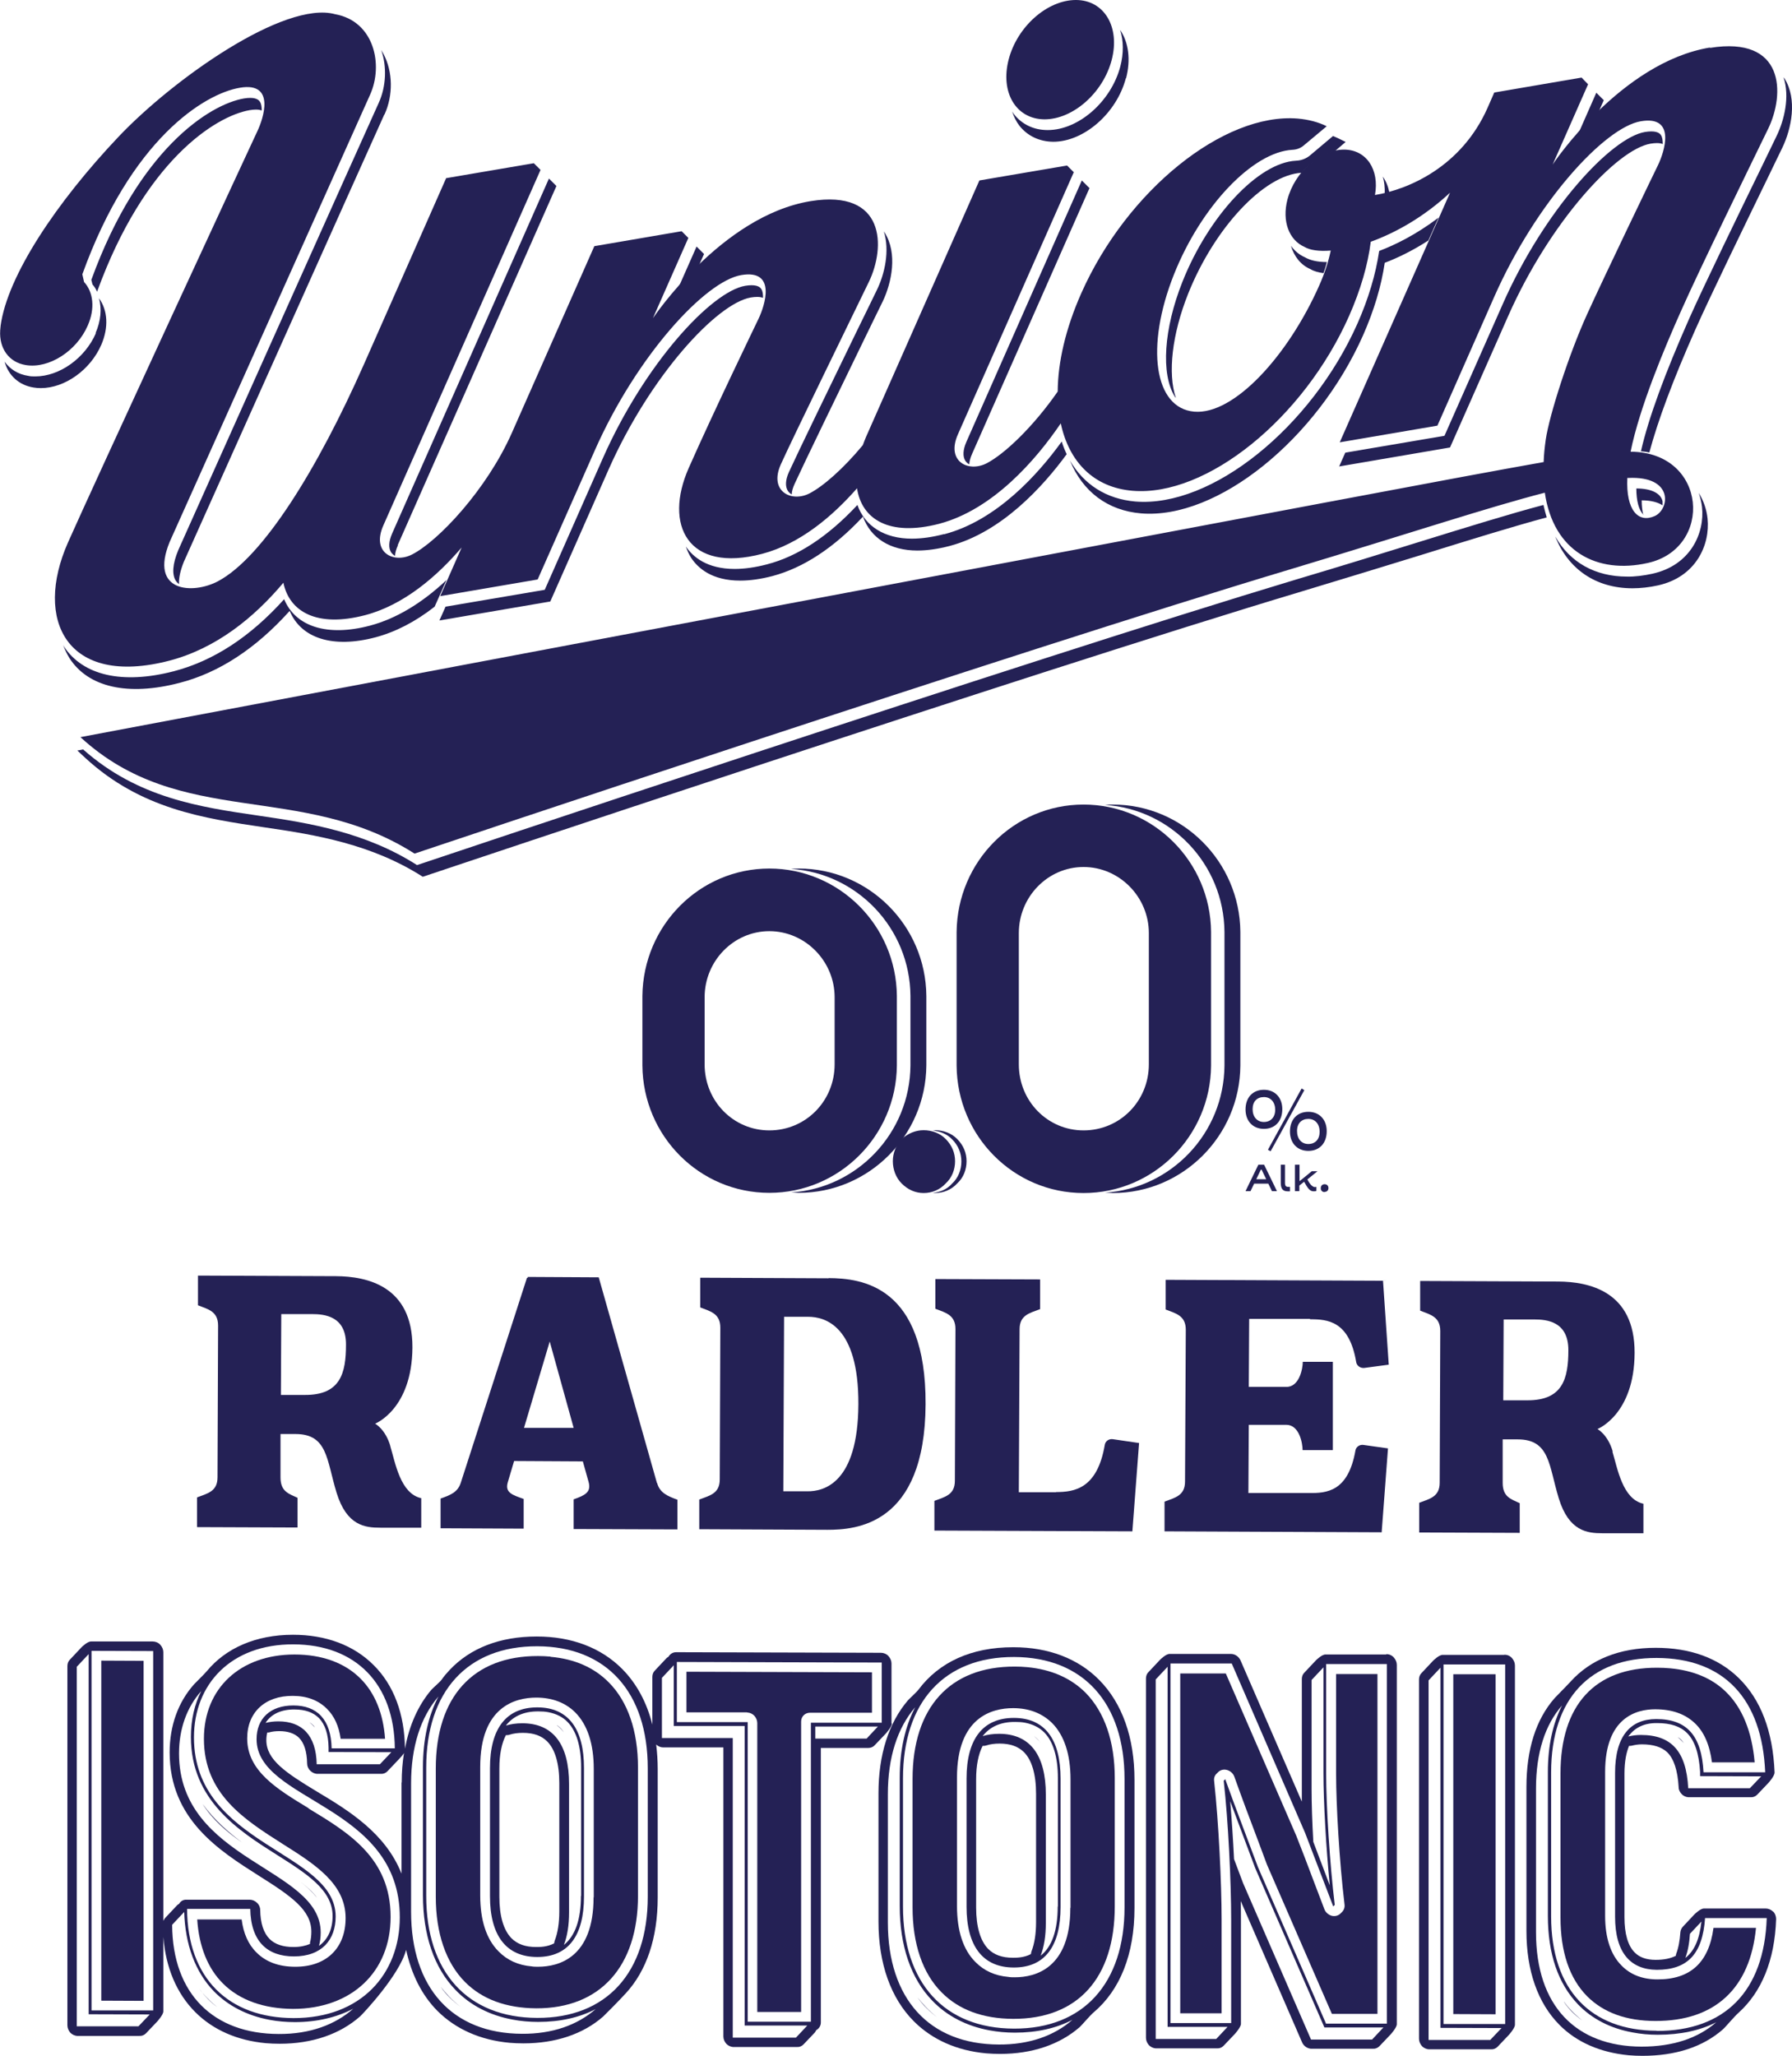 <?xml version="1.0" encoding="UTF-8"?><svg id="Layer_2" xmlns="http://www.w3.org/2000/svg" viewBox="0 0 93.59 107.34"><defs><style>.cls-1{fill:#242155;}</style></defs><g id="Layer_1-2"><path class="cls-1" d="M27.37,74.53l1.34-4.5,1.25,4.51h-2.59ZM34.31,77.42l-3.04-10.74-3.71-.02v.05h-.04s-3.45,10.68-3.45,10.68c-.16.51-.53.65-1.06.84v1.55s4.34.02,4.34.02v-1.55c-.58-.21-.99-.32-.83-.87l.33-1.11,3.59.02.3,1.07c.15.54-.19.7-.78.91v1.55s5.42.02,5.42.02v-1.55c-.52-.19-.92-.36-1.06-.87"/><path class="cls-1" d="M55.16,77.9h-1.95s.04-8.51.04-8.51c0-.74.52-.84,1.07-1.05v-1.55s-5.47-.02-5.47-.02v1.55c.54.21,1.05.32,1.05,1.06l-.03,7.92c0,.74-.52.84-1.07,1.05v1.55s10.34.04,10.34.04l.35-4.61-1.37-.2c-.2-.03-.39.1-.42.29-.39,2.3-1.59,2.47-2.55,2.47"/><path class="cls-1" d="M68.43,68.87c.9,0,2.04.08,2.4,2.24.03.19.22.32.42.3l1.28-.17-.3-4.38-11.35-.05v1.55c.54.21,1.05.32,1.05,1.06l-.04,7.92c0,.74-.52.84-1.07,1.05v1.55s11.34.05,11.34.05l.33-4.38-1.28-.18c-.2-.03-.39.1-.42.29-.38,2.16-1.51,2.23-2.42,2.22h-3.17s.02-3.56.02-3.56h1.97c.67.01.84.96.84,1.32h1.58s0-2.3,0-2.3v-2.31s-1.57,0-1.57,0c0,.36-.18,1.31-.85,1.31h-1.97s.02-3.55.02-3.55h3.17Z"/><path class="cls-1" d="M79.76,73.1h-1.25s.02-4.22.02-4.22h1.61c.64,0,1.77.1,1.77,1.6,0,1.5-.3,2.63-2.15,2.62M84.23,75.78c-.26-.9-.8-1.18-.8-1.18,0,0,1.93-.75,1.94-3.98.01-3.22-2.39-3.71-3.99-3.72l-7.21-.03v1.55c.54.21,1.05.32,1.05,1.06l-.03,7.92c0,.74-.52.84-1.07,1.05v1.55s5.25.02,5.25.02v-1.55c-.45-.21-.89-.32-.89-1.06v-2.27s.78,0,.78,0c1.69,0,1.62,1.35,2.15,3.08.53,1.72,1.49,1.82,2.28,1.82h2.14s0-1.54,0-1.54c-1.09-.24-1.35-1.83-1.62-2.73"/><path class="cls-1" d="M15.92,72.82h-1.25s.02-4.22.02-4.22h1.61c.64,0,1.78.1,1.77,1.6,0,1.5-.3,2.63-2.15,2.62M20.39,75.5c-.26-.9-.8-1.18-.8-1.18,0,0,1.93-.75,1.95-3.98.01-3.22-2.39-3.71-3.99-3.72l-7.21-.03v1.55c.54.21,1.05.32,1.05,1.06l-.03,7.92c0,.74-.52.84-1.07,1.05v1.55s5.25.02,5.25.02v-1.55c-.45-.21-.89-.32-.89-1.06v-2.27s.78,0,.78,0c1.69,0,1.62,1.35,2.15,3.07.53,1.72,1.49,1.82,2.28,1.82h2.14s0-1.54,0-1.54c-1.09-.24-1.35-1.83-1.62-2.73"/><path class="cls-1" d="M42.17,77.85h-1.26s.02-4.56.02-4.56l.02-4.55h1.26c.86,0,2.64.45,2.62,4.57-.02,4.12-1.81,4.55-2.66,4.54M43.27,66.73l-6.7-.03v1.55c.54.21,1.05.32,1.05,1.06l-.03,7.92c0,.74-.52.84-1.07,1.05v1.55s6.69.03,6.69.03c1.46,0,5.1-.22,5.13-6.55.03-6.19-3.33-6.58-5.07-6.59"/><path class="cls-1" d="M48.38,55.59v-3.6c-.03-3.68-3.02-6.65-6.66-6.65-.14,0-.28.01-.41.02,3.45.22,6.21,3.09,6.24,6.63v3.63c-.03,3.54-2.79,6.41-6.24,6.63.14,0,.27.02.41.02,3.64,0,6.63-2.97,6.66-6.65v-.03Z"/><path class="cls-1" d="M48.84,59.01s-.09,0-.13.01c.38.03.75.18,1.01.45.33.33.49.73.49,1.16s-.16.86-.49,1.16c-.26.3-.63.45-1.01.48.04,0,.09.01.13.01.43,0,.85-.17,1.15-.5.33-.3.49-.73.49-1.16s-.16-.83-.49-1.16c-.29-.3-.72-.46-1.15-.46"/><path class="cls-1" d="M58.12,42c-.14,0-.28.01-.41.02,3.45.22,6.21,3.09,6.24,6.63v6.98c-.03,3.54-2.79,6.41-6.24,6.63.14,0,.27.02.41.02,3.64,0,6.63-2.97,6.66-6.65v-6.98c-.03-3.68-3.02-6.65-6.66-6.65"/><path class="cls-1" d="M56.59,59.01c-1.87,0-3.38-1.52-3.38-3.45v-6.85c0-1.89,1.51-3.45,3.38-3.45s3.41,1.56,3.41,3.45v6.85c0,1.92-1.51,3.45-3.41,3.45M63.25,50.23v-1.58c-.03-3.68-3.02-6.65-6.66-6.65s-6.59,2.97-6.63,6.65v6.98c.03,3.68,2.98,6.65,6.63,6.65s6.63-2.97,6.66-6.65v-5.4ZM48.24,62.28c.43,0,.85-.17,1.15-.5.33-.3.49-.73.49-1.16s-.16-.83-.49-1.16c-.29-.3-.72-.46-1.15-.46s-.82.17-1.15.46c-.3.33-.46.73-.46,1.16s.16.86.46,1.16c.33.33.72.5,1.15.5M40.18,59.01c-1.87,0-3.38-1.52-3.38-3.45v-3.5c0-1.89,1.51-3.45,3.38-3.45s3.41,1.56,3.41,3.45v3.5c0,1.92-1.51,3.45-3.41,3.45M46.84,53.54v-1.55c-.03-3.68-3.02-6.65-6.66-6.65s-6.59,2.97-6.63,6.65v3.63c.03,3.68,2.98,6.65,6.63,6.65s6.63-2.97,6.66-6.65v-2.09Z"/><path class="cls-1" d="M69.18,62.22c.12,0,.2-.08.2-.2s-.08-.2-.2-.2-.2.08-.2.21c0,.12.08.2.2.2M67.86,60.8h-.23v1.38h.23v-.29l.25-.2c.19.35.3.5.5.5.04,0,.09,0,.14-.02v-.21s-.06.01-.08.01c-.11,0-.26-.14-.39-.4l.53-.43h-.3c-.21.18-.43.35-.64.52v-.86ZM66.89,60.8v.95c0,.29.1.44.35.44.04,0,.1,0,.13,0v-.23s-.06,0-.08,0c-.13,0-.18-.05-.18-.22v-.94h-.23ZM65.85,61.06h.04l.24.5h-.52l.24-.5ZM66.43,62.18h.26l-.67-1.38h-.3l-.67,1.38h.26c.07-.14.14-.28.19-.39h.74l.19.39Z"/><path class="cls-1" d="M68.92,59.08c0,.4-.23.64-.59.64-.36,0-.59-.27-.59-.68,0-.4.24-.63.59-.63.36,0,.59.27.59.67M68.33,60.08c.58,0,.96-.4.96-1.03,0-.6-.38-1.01-.96-1.01-.58,0-.96.4-.96,1.03,0,.6.38,1.01.96,1.01M66.6,57.93c0,.4-.24.64-.59.64-.36,0-.59-.27-.59-.67,0-.4.23-.63.59-.63.36,0,.59.27.59.67M66.01,58.93c.58,0,.96-.4.96-1.03,0-.6-.38-1.01-.96-1.01-.58,0-.96.4-.96,1.03,0,.6.38,1.01.96,1.01M68.12,56.91l-.14-.09-1.76,3.2s.12.07.14.08l1.76-3.19Z"/><path class="cls-1" d="M93.2,4.1s-.03-.04-.05-.06c.33,1.01.04,2.22-.36,3.05-.18.38-.45.93-.76,1.57-1.21,2.48-3.03,6.23-3.79,7.93-1.29,2.91-2.15,5.25-2.54,6.97.15.01.3.03.44.06.44-1.65,1.24-3.8,2.4-6.41.76-1.71,2.58-5.45,3.79-7.94.31-.65.58-1.19.76-1.57.47-.98.79-2.52.11-3.6M86.54,7.47c.13,0,.23.02.3.05,0-.19-.02-.35-.09-.46-.03-.05-.13-.2-.51-.2-.1,0-.21.01-.33.03-1.77.3-5.26,4.07-7.43,8.99l-3.04,6.87-5.18.88-.32.72,5.79-.99,3.04-6.87c2.18-4.92,5.67-8.69,7.43-8.99.12-.02.24-.03.33-.03M83.5,5.82l.26-.59-.39-.39-.91,2.07c.31-.34.66-.71,1.04-1.08M74.6,12.55l.53-1.19c-1.17.89-2.28,1.43-3.1,1.74-.18,1.22-.56,2.49-1.13,3.78-2.41,5.43-7.61,9.63-11.61,9.3-1.51-.13-2.69-.89-3.41-2.14.66,1.62,1.96,2.61,3.71,2.76,3.99.33,9.19-3.87,11.6-9.3.57-1.29.95-2.56,1.13-3.78.63-.24,1.42-.61,2.27-1.16M72.32,10.1c.07-.02.16-.04.24-.06-.06-.3-.17-.58-.34-.82.08.27.11.57.1.88M68.15,13.43c-.3-.13-.54-.34-.73-.6.17.56.51,1,1.02,1.22.18.11.41.17.68.21.07-.19.13-.38.18-.58-.49,0-.88-.09-1.15-.25M69.74,7.87l.54-.46-.41-.2c-.08-.04-.17-.07-.25-.11l-1.2,1.01c-.2.17-.46.27-.74.28-1.96.1-4.56,2.88-5.93,6.33-.97,2.45-1.13,4.8-.39,5.99.01.02.03.04.05.06-.43-1.28-.2-3.32.64-5.43,1.37-3.44,3.97-6.22,5.93-6.32.49-.57,1.11-.98,1.77-1.14M58.81,4.09c.25-.96.14-1.87-.31-2.53.18.56.19,1.23.01,1.91-.48,1.83-2.18,3.32-3.79,3.32h-.01c-.72,0-1.35-.3-1.77-.85-.03-.04-.05-.08-.08-.12.09.27.21.52.37.73.42.54,1.04.84,1.77.85h.01c1.6,0,3.31-1.49,3.79-3.32M56.5,9.42l-6.03,13.65c-.18.41-.2.76-.05.99.05.07.11.13.2.18.01-.16.06-.35.15-.55l6.13-13.87-.39-.39ZM49.31,27.88c-.61.16-1.17.24-1.69.24-1.42,0-2.45-.65-2.84-1.76-1.52,1.63-3.1,2.68-4.72,3.1-.61.16-1.18.24-1.69.24-1.45,0-2.18-.63-2.55-1.17.07.21.16.4.27.58.36.55,1.09,1.2,2.57,1.2.51,0,1.08-.08,1.69-.24,1.61-.43,3.2-1.47,4.72-3.1.4,1.12,1.42,1.77,2.84,1.77.51,0,1.08-.08,1.69-.24,2.72-.72,4.88-3.11,6.11-4.79-.1-.21-.19-.43-.26-.66-1.22,1.69-3.39,4.12-6.14,4.84M46.1,15.74c.47-.98.79-2.52.1-3.6-.01-.02-.03-.04-.04-.06.32,1.01.04,2.23-.36,3.05-.22.46-.6,1.23-1.04,2.13-1.23,2.53-3.09,6.36-3.56,7.39-.18.4-.2.75-.05.98.05.07.12.14.2.18,0-.16.06-.35.15-.55.47-1.03,2.33-4.86,3.56-7.39.44-.9.81-1.67,1.04-2.13M39.55,15.5c.13,0,.23.02.3.05,0-.18-.01-.34-.09-.46-.03-.05-.13-.2-.51-.2-.1,0-.21.01-.33.03-1.77.3-5.25,4.07-7.43,8.99l-3.04,6.88-5.18.88-.32.72,5.79-.99,3.04-6.88c2.18-4.92,5.66-8.68,7.43-8.99.12-.02.23-.03.33-.03M36.51,13.84l.26-.58-.39-.39-.91,2.06c.31-.34.66-.71,1.05-1.08M20.77,28.46l8.29-18.75-.39-.39-8.19,18.53c-.18.41-.2.76-.05.99.05.07.12.13.2.18.01-.17.06-.35.15-.55M20.08,5.98c.46-1,.44-2.24-.05-3.16-.04-.07-.08-.14-.12-.21.3.86.26,1.9-.13,2.76-.7,1.53-10.37,23.13-10.47,23.35-.3.72-.34,1.28-.12,1.61.05.07.1.12.16.16-.02-.31.07-.71.25-1.16.1-.22,9.77-21.81,10.47-23.35M13.37,5.72c.13,0,.23.02.3.05,0-.18-.02-.34-.09-.45-.03-.05-.13-.21-.51-.21-.1,0-.21.01-.33.03-1.8.31-5.49,2.65-7.97,9.47l.06.24c.1.11.18.24.24.38h0c2.48-6.83,6.18-9.17,7.97-9.48.12-.02.23-.03.33-.03M5.01,17.39c-.57,1.31-1.9,2.26-3.17,2.26-.12,0-.25,0-.37-.03-.53-.08-.95-.35-1.23-.74.2.72.75,1.23,1.52,1.35.12.02.24.03.37.03,1.26,0,2.59-.95,3.16-2.26.39-.9.34-1.8-.12-2.43.15.54.1,1.18-.18,1.82M3.34,33.75s-.02-.05-.04-.07c.09.24.2.47.33.68.98,1.52,3.05,1.99,5.74,1.29,2.07-.53,4-1.8,5.76-3.76.59,1.43,2.25,1.97,4.48,1.38,1.05-.28,2.08-.81,3.09-1.6l.62-1.39c-1.3,1.22-2.64,2.02-4,2.38-2.23.59-3.89.05-4.48-1.38-1.76,1.96-3.69,3.22-5.76,3.76-2.69.7-4.75.22-5.74-1.29M4.36,39.12l-.32.06.43.4c2.9,2.66,6.18,3.14,9.34,3.61,2.69.39,5.59.87,8.27,2.58,0,0,31.81-10.67,45.92-14.9,2.39-.72,4.44-1.35,6.26-1.91,2.64-.82,4.77-1.48,6.52-1.95-.06-.21-.12-.42-.17-.65-1.77.47-3.94,1.14-6.65,1.98-1.81.56-3.87,1.2-6.26,1.91-14.11,4.24-45.92,14.91-45.92,14.91-2.68-1.71-5.58-2.19-8.27-2.58-3.1-.45-6.31-.93-9.16-3.45M85.82,26.88c-.05-.22-.08-.47-.08-.76.48,0,.85.1,1.09.26,0-.07,0-.14,0-.21-.09-.42-.59-.67-1.37-.67,0,.64.13,1.12.36,1.36,0,0,.01,0,.02.02M81.23,28.02c.68,1.7,2.12,2.69,4.03,2.69.41,0,.88-.05,1.33-.15,1.99-.44,2.73-2.12,2.59-3.49-.05-.46-.2-.92-.46-1.34.08.24.14.48.17.73.15,1.37-.6,3.05-2.59,3.49-.46.1-.92.16-1.33.15-1.67,0-2.97-.75-3.73-2.07"/><path class="cls-1" d="M89.31,2.48c-4.67.77-8.22,6.1-8.22,6.11l1.85-4.19-.34-.35-4.56.78-.35.8c-1.36,3.07-4.12,4.26-5.88,4.55.24-1.33-.45-2.37-1.62-2.37-1.25,0-2.57,1.16-2.95,2.6-.3,1.15.09,2.13.89,2.48.28.17.76.24,1.37.19-.12.57-.31,1.17-.6,1.82-1.62,3.66-4.45,6.77-6.53,6.59-2.09-.18-2.56-3.38-1.06-7.16,1.43-3.59,4.13-6.4,6.19-6.51.21-.01.41-.08.57-.21l1.22-1.02c-.45-.22-.95-.35-1.51-.4-3.87-.32-8.93,3.76-11.31,9.12-.82,1.85-1.22,3.6-1.23,5.13-1.27,1.83-2.78,3.27-3.72,3.75-.95.48-2.12-.1-1.49-1.52l6.05-13.68-.35-.35-4.58.78-5.93,13.41c-.06.14-.11.28-.16.41-1.02,1.23-2.07,2.15-2.79,2.52-.95.48-2.12-.12-1.49-1.52.63-1.4,3.73-7.73,4.6-9.53.87-1.8.88-4.85-3.05-4.21-4.67.77-8.21,6.09-8.23,6.11l1.85-4.19-.35-.35-4.56.78-4.3,9.73h0c-1.31,2.97-3.86,5.68-5.23,6.37-.95.48-2.12-.1-1.49-1.52l8.21-18.56-.35-.35-4.58.78-4.29,9.71c-2.41,5.44-5.27,10.09-7.64,11.34-1.3.68-3.59.58-2.51-2.06,0,0,9.78-21.8,10.47-23.35.7-1.55.22-3.83-1.83-4.2C14.86.02,9.05,4.12,6.18,7.15,2.97,10.54.38,14.39.03,17.02c0,.03,0,.06-.01.1,0,.04,0,.07-.01.11v.02c-.06.93.45,1.67,1.35,1.81,1.2.19,2.64-.73,3.22-2.06.4-.9.29-1.76-.19-2.28-.03-.13-.06-.27-.09-.4,2.54-7.05,6.37-9.43,8.23-9.74,1.88-.32,1.22,1.62.91,2.27-.31.65-8.58,18.51-9.89,21.47-1.79,4.04-.07,7.56,5.29,6.17,2.45-.64,4.43-2.25,5.96-4.07.31,1.5,1.73,2.36,4.28,1.69,2.01-.53,3.74-2.02,5.03-3.53l-1.12,2.54,5.09-.87,2.98-6.73c2.19-4.95,5.77-8.84,7.65-9.16,1.88-.32,1.22,1.62.91,2.27-.31.65-2.34,4.84-3.65,7.8-1.31,2.96-.06,5.51,3.84,4.48,1.97-.52,3.66-1.95,4.95-3.42.24,1.6,1.66,2.54,4.3,1.85,2.79-.74,5.03-3.31,6.34-5.24.43,2.01,1.72,3.35,3.75,3.52,3.86.32,8.93-3.76,11.31-9.13.6-1.36.98-2.67,1.13-3.87,1.3-.47,2.77-1.29,4.14-2.56l-5.76,13.03,5.1-.87,2.97-6.73c2.19-4.95,5.77-8.84,7.65-9.16,1.88-.32,1.22,1.62.91,2.27-.23.47-2.75,5.69-3.71,7.8-.96,2.11-1.97,5.26-2.16,6.54-.06.42-.1.81-.11,1.18-2.15.38-5.55,1.01-11.28,2.09-17.28,3.25-65.14,12.27-65.14,12.27,5.24,4.82,11.5,2.29,17.45,6.08,0,0,31.52-10.58,45.8-14.86,6.22-1.87,10.24-3.21,13.23-3.98.45,3.08,2.73,4.26,5.37,3.67,3.45-.76,3.13-5.79-.89-5.81.47-2.32,1.76-5.39,2.64-7.36.96-2.17,3.68-7.72,4.55-9.51.87-1.8.88-4.85-3.05-4.21M85.04,24.95c2.39-.11,2.16,1.64,1.38,1.99-.85.38-1.51-.29-1.43-1.99.02,0,.03,0,.05,0M58.06,3.13C58.51,1.41,57.67,0,56.19,0c-1.49,0-3.06,1.38-3.51,3.1-.45,1.72.38,3.12,1.87,3.13,1.49,0,3.06-1.38,3.51-3.1"/><path class="cls-1" d="M46.56,89.97v-3.13c0-.14-.06-.28-.16-.39-.1-.11-.25-.17-.39-.17l-10.7-.03c-.18,0-.32.1-.4.24-.04.02-.07.04-.1.07l-.62.66c-.08.08-.12.2-.12.32v2.49c-.29-1.16-.82-2.14-1.57-2.9-1.1-1.11-2.64-1.7-4.47-1.7-1.93,0-3.47.61-4.54,1.74-.15.16-.3.33-.43.52-.09.12-.46.44-.53.52-.69.81-1.16,1.86-1.38,3.08-.02-1.81-.58-3.32-1.64-4.37-1.03-1.03-2.48-1.58-4.21-1.58-1.94,0-3.51.7-4.5,1.9-.14.17-.59.6-.66.68-.84.94-1.28,2.17-1.28,3.56,0,3.49,2.58,5.12,4.66,6.44,1.7,1.07,2.74,1.79,2.74,2.92,0,.2-.02.39-.07.57,0,.02,0,.05,0,.07-.24.1-.52.16-.86.16-.55,0-.97-.14-1.25-.42-.31-.31-.48-.82-.49-1.51,0-.14-.06-.28-.17-.38-.1-.1-.24-.16-.38-.16h-3.3c-.17-.01-.31.08-.39.22-.04.02-.07.04-.1.07l-.63.67s-.07.09-.09.15v-14.03c0-.14-.06-.28-.16-.39-.1-.11-.25-.17-.39-.17h-3.22c-.18-.01-.47.27-.5.3l-.62.66c-.08.08-.12.2-.12.32v18.76c0,.14.06.28.16.39.09.09.22.15.34.16.01,0,.03,0,.04,0h3.22c.13.01.25-.04.34-.13l.59-.62s.32-.35.32-.53v-3.88c.13,1.61.7,2.95,1.67,3.92.93.93,2.19,1.48,3.68,1.62.24.02.48.03.73.03,1.68,0,3.14-.49,4.21-1.44.1-.09,2.04-2.13,2.39-3.46.28,1.28.82,2.36,1.63,3.18.96.96,2.25,1.53,3.77,1.67.24.02.48.03.73.03,1.67,0,3.11-.48,4.16-1.4.1-.09.88-.88,1.18-1.21,1.08-1.17,1.67-2.87,1.67-5.01v-6.7c0-.44-.03-.87-.08-1.28.1.09.23.15.36.15h3.15v15.09c0,.14.06.28.16.39.09.09.22.15.34.16.01,0,.03,0,.04,0h3.3c.13.01.25-.04.34-.13l.59-.62s.06-.08.08-.13c.14-.08.24-.22.24-.4v-14.33h2.46c.13,0,.25-.04.34-.13l.59-.62s.32-.35.32-.53ZM7.23,105.78h-3.22s0-18.77,0-18.77l.62-.66v18.8s3.19.01,3.19.01l-.59.62ZM4.78,104.94v-18.76s3.22.01,3.22.01v18.76h-3.22ZM9.35,91.53c0-1.28.41-2.41,1.16-3.25-.35.69-.54,1.5-.54,2.39,0,3.32,2.5,4.9,4.51,6.17,1.55.98,2.89,1.83,2.89,3.18,0,.7-.25,1.23-.71,1.56.06-.22.09-.45.09-.7,0-3.41-7.4-3.7-7.4-9.35ZM14.55,106.18c-3.39-.01-5.54-2.08-5.56-5.7l.63-.67c.05,1.7.58,3.13,1.54,4.13.75.77,1.74,1.28,2.91,1.5.42.08.87.12,1.33.12,1.16,0,2.19-.25,3.05-.7-.94.83-2.25,1.33-3.9,1.32ZM15.33,105.35c-3.39-.01-5.54-2.08-5.56-5.7h3.3c.03,1.7.89,2.48,2.28,2.48,1.47,0,2.18-.88,2.18-2.08,0-3.41-7.4-3.7-7.4-9.35,0-2.79,1.94-4.87,5.19-4.86,3.28.01,5.27,2.08,5.3,5.43h-3.3c-.03-1.51-.76-2.24-2-2.24-1.21,0-1.92.69-1.92,1.76,0,3.27,7.48,3.4,7.48,9.3,0,2.95-2.02,5.27-5.56,5.26ZM20.43,91.48l-.59.62h-3.3c-.03-1.51-.76-2.24-2-2.24-.25,0-.47.03-.67.08.28-.45.81-.71,1.52-.7.55,0,.97.15,1.27.45.32.33.49.85.5,1.54v.23s3.27.01,3.27.01ZM20.97,93.05v4.76c-.84-2.12-2.77-3.3-4.41-4.28-1.64-.99-2.65-1.66-2.65-2.69,0-.15.02-.28.05-.4.03,0,.05,0,.08,0,.17-.05.35-.07.55-.07.45,0,.79.12,1.02.34.27.27.42.72.43,1.35,0,.14.06.28.17.38.09.09.21.15.34.16.01,0,.03,0,.04,0h3.3c.13.01.25-.04.34-.13l.59-.62s.24-.25.28-.34c-.08.49-.12,1-.12,1.54ZM27.27,106.17c-3.65-.01-5.8-2.4-5.8-6.37v-6.7c0-1.92.5-3.46,1.43-4.54-.53,1-.81,2.24-.81,3.68v6.7c0,2.07.58,3.78,1.69,4.93.77.81,1.8,1.34,3,1.56.42.08.87.12,1.33.12,1.15,0,2.16-.23,3-.67-.96.84-2.27,1.3-3.85,1.29ZM33.83,99.01c0,3.97-2.15,6.34-5.77,6.33-3.65-.01-5.8-2.4-5.8-6.37v-6.7c0-3.97,2.15-6.34,5.8-6.33,3.62.01,5.77,2.4,5.77,6.37v6.7ZM41.57,106.37h-3.3v-15.64h-3.7v-3.14l.62-.66v3.17h3.7v15.64h3.27s-.59.63-.59.63ZM45.27,90.76h-2.69v-.63h3.27s-.59.63-.59.63ZM46.05,89.93h-3.7s0,15.61,0,15.61h-3.3v-15.64h-3.7v-3.14l10.7.03v3.13Z"/><path class="cls-1" d="M28.06,89.13c-1.63,0-2.47,1.12-2.47,3.16v6.7c0,2.04.84,3.17,2.47,3.17,1.63,0,2.44-1.12,2.44-3.16v-6.7c0-2.04-.81-3.17-2.44-3.17ZM29.21,99.78c0,.61-.08,1.12-.24,1.53-.02.05-.02.1-.03.14-.37.19-.74.19-.94.19-.56,0-.98-.15-1.29-.46-.41-.42-.63-1.16-.63-2.16v-6.7c0-.73.12-1.31.34-1.74.06,0,.12,0,.18-.02.21-.07.45-.1.71-.1.56,0,.97.15,1.27.45.41.41.63,1.16.63,2.17v6.7ZM30.34,98.97c0,1.24-.3,2.09-.89,2.56.18-.46.27-1.03.27-1.7v-6.7c0-2.04-.81-3.17-2.44-3.17-.32,0-.6.04-.86.12.35-.45.89-.75,1.71-.74.18,0,.34.01.5.04.42.08.76.25,1.02.52.46.48.7,1.28.7,2.37v6.7Z"/><path class="cls-1" d="M92.61,99.8c-.11-.11-.25-.17-.39-.17h-3.22c-.19-.01-.49.29-.52.32l-.6.64c-.07.08-.11.18-.12.28-.03.44-.1.82-.22,1.13-.01.03-.01.07-.02.1-.28.14-.62.21-1.05.21-.48,0-.85-.13-1.1-.39-.35-.35-.53-.98-.53-1.83v-7.51c0-.64.1-1.1.24-1.44.05,0,.1,0,.14-.01.16-.04.34-.07.53-.07.6,0,1.03.14,1.32.41.35.34.55.95.6,1.83,0,.14.07.27.17.37.09.09.21.14.33.15.01,0,.03,0,.04,0h3.22c.13.01.25-.04.34-.13l.59-.62s.33-.36.32-.55c-.09-2.15-.72-3.8-1.88-4.93-1.07-1.04-2.53-1.57-4.33-1.57-1.9,0-3.41.62-4.44,1.76-.2.22-.76.78-.84.87-.98,1.12-1.47,2.68-1.47,4.64v7.51c0,2.07.59,3.76,1.72,4.9.9.91,2.14,1.45,3.62,1.59.23.02.48.03.72.03,1.73,0,3.15-.46,4.2-1.38.11-.09.61-.69.82-.87,1.2-1.08,1.89-2.74,1.96-4.89,0-.14-.05-.29-.16-.4ZM88.26,100.95l.6-.64c-.1.91-.36,1.53-.84,1.9.13-.35.21-.77.24-1.26ZM91.4,93.35h-3.23c-.1-1.94-.89-2.78-2.47-2.78-.24,0-.46.03-.66.08.34-.47.84-.71,1.51-.7.7,0,1.21.17,1.56.52.4.4.62,1.06.68,2.02v.23s3.19.01,3.19.01l-.59.62ZM85.73,106.84c-3.41-.01-5.51-2.11-5.51-5.97v-7.51c0-1.87.48-3.33,1.36-4.33-.48.94-.74,2.1-.74,3.47v7.51c0,1.98.53,3.53,1.57,4.62.73.76,1.7,1.26,2.86,1.47.42.08.85.12,1.31.12,1.18,0,2.2-.22,3.05-.65-.96.84-2.27,1.27-3.9,1.27ZM86.52,106.01c-3.41-.01-5.51-2.11-5.51-5.97v-7.51c0-3.89,2.07-5.99,5.51-5.98,3.52.01,5.51,2.13,5.67,5.97h-3.22c-.1-1.94-.89-2.78-2.47-2.78-1.34,0-2.15.88-2.15,2.81v7.51c0,1.88.81,2.76,2.18,2.77,1.6,0,2.39-.82,2.52-2.7h3.22c-.13,3.82-2.2,5.9-5.75,5.89Z"/><path class="cls-1" d="M78.57,86.39h-3.22c-.18-.01-.47.27-.5.3l-.62.66c-.08.08-.12.2-.12.32v18.76c0,.14.06.28.16.39.09.09.22.15.34.16.01,0,.03,0,.04,0h3.22c.13.01.25-.04.34-.13l.59-.62s.32-.35.32-.53v-18.76c0-.14-.06-.28-.16-.39-.1-.11-.24-.17-.39-.17ZM77.83,106.49h-3.22v-18.77l.62-.66v18.8s3.19.01,3.19.01l-.59.62ZM75.39,105.65v-18.76h3.22v18.77h-3.22Z"/><path class="cls-1" d="M72.4,86.37h-3.17c-.18-.01-.47.27-.5.3l-.62.66c-.08.08-.12.2-.12.32v5.71c0,.21,0,.45,0,.69l-3.2-7.37c-.09-.2-.29-.34-.5-.34h-3.2c-.18-.01-.47.27-.5.3l-.62.66c-.08.08-.12.2-.12.32v18.76c0,.14.06.28.16.39.09.09.22.15.34.16.01,0,.03,0,.04,0h3.17c.13.01.25-.04.34-.13l.59-.62s.32-.35.32-.53v-5.39c0-.3,0-.65-.01-1.02l3.2,7.37c.08.19.26.32.46.34.01,0,.03,0,.04,0h3.2c.13.01.25-.04.34-.13l.59-.62s.32-.35.32-.53v-18.76c0-.14-.06-.28-.16-.39-.1-.11-.24-.17-.39-.17ZM68.5,87.7l.62-.66v5.51c0,1.55.14,3.94.33,5.87-.06-.16-.13-.33-.19-.5-.22-.59-.45-1.19-.67-1.77-.06-1.04-.09-2.01-.09-2.75v-5.71ZM63.53,106.44h-3.17v-18.77l.62-.66v18.8h3.13s-.59.63-.59.63ZM71.67,106.47h-3.2s-3.55-8.17-3.55-8.17c-.15-.4-.31-.83-.47-1.25-.05-1.01-.12-2.07-.2-3.02.27.72.55,1.48.83,2.22.16.43.32.86.48,1.28l3.61,8.31h3.08s-.59.63-.59.63ZM69.25,105.63l-3.55-8.16c-.55-1.48-1.21-3.19-1.71-4.59l-.08.08c.24,2.12.39,5.31.39,7.26v5.39h-3.17v-18.77h3.2s3.83,8.84,3.83,8.84c.47,1.21,1.02,2.68,1.47,3.84l.08-.08c-.26-2.12-.45-5.15-.45-6.86v-5.71h3.17v18.77h-3.2Z"/><path class="cls-1" d="M52.95,89.68c-1.63,0-2.47,1.12-2.47,3.16v6.7c0,2.04.84,3.17,2.47,3.17,1.63,0,2.44-1.12,2.44-3.16v-6.7c0-2.04-.81-3.17-2.44-3.17ZM54.11,100.34c0,.61-.08,1.12-.24,1.53-.02.05-.02.1-.03.14-.37.19-.74.19-.94.19-.56,0-.98-.15-1.29-.46-.41-.42-.63-1.16-.63-2.16v-6.7c0-.73.12-1.31.34-1.74.06,0,.12,0,.18-.02.21-.07.45-.1.71-.1.55,0,.97.15,1.27.45.41.41.63,1.16.63,2.17v6.7ZM55.24,99.53c0,1.24-.3,2.1-.89,2.56.18-.47.27-1.03.27-1.71v-6.7c0-2.04-.81-3.17-2.44-3.17-.32,0-.6.04-.86.12.35-.45.89-.75,1.71-.74.18,0,.34.01.5.04.41.08.76.25,1.02.52.46.48.7,1.28.7,2.37v6.7Z"/><path class="cls-1" d="M52.91,85.99c-2.18,0-3.86.78-4.93,2.2-.1.14-.49.49-.56.57-1.01,1.18-1.54,2.85-1.54,4.85v6.7c0,2.19.64,4,1.85,5.21.96.96,2.25,1.53,3.77,1.67.24.02.48.03.73.03,1.67,0,3.1-.48,4.16-1.4.1-.09.55-.62.73-.77,1.37-1.16,2.13-3.02,2.13-5.44v-6.7c0-2.2-.64-4-1.85-5.22-1.1-1.11-2.65-1.7-4.47-1.7ZM52.17,106.73c-3.65-.01-5.8-2.4-5.8-6.37v-6.7c0-1.92.5-3.46,1.43-4.54-.53,1-.81,2.24-.81,3.68v6.7c0,2.07.58,3.78,1.69,4.93.77.81,1.8,1.34,3,1.56.42.08.87.12,1.33.12,1.15,0,2.16-.23,3-.67-.96.84-2.27,1.3-3.85,1.29ZM58.73,99.57c0,3.97-2.15,6.34-5.77,6.33-3.65-.01-5.8-2.4-5.8-6.37v-6.7c0-3.97,2.15-6.34,5.8-6.33,3.62.01,5.77,2.4,5.77,6.37v6.7Z"/><path class="cls-1" d="M28.75,86.48c-.21-.02-.43-.03-.65-.03-3.39-.01-5.34,2.13-5.34,5.87v6.7c0,1.9.53,3.44,1.52,4.44.9.91,2.16,1.37,3.73,1.38,3.33.01,5.31-2.18,5.31-5.87v-6.7c0-1.91-.53-3.44-1.52-4.44-.77-.78-1.79-1.23-3.05-1.34ZM31,99.05c0,3.15-1.82,3.62-2.9,3.62-.11,0-.23,0-.34-.02-.69-.06-1.27-.32-1.72-.78-.64-.64-.96-1.63-.96-2.93v-6.7c0-3.15,1.83-3.62,2.93-3.62.84,0,1.53.27,2.04.78.63.64.96,1.63.96,2.94v6.7Z"/><path class="cls-1" d="M16.11,94.39c-1.65-1-3.2-1.94-3.2-3.64,0-1.36.93-2.23,2.38-2.22.74,0,1.34.23,1.78.67.39.38.63.91.72,1.57h2.32c-.09-1.31-.53-2.4-1.29-3.15-.82-.82-2.01-1.25-3.44-1.25-2.83,0-4.73,1.76-4.73,4.4,0,2.88,2.1,4.21,4.13,5.5,1.68,1.06,3.27,2.07,3.27,3.86,0,1.57-1.01,2.55-2.64,2.54-.84,0-1.52-.25-2.01-.74-.43-.42-.69-1.01-.78-1.73h-2.32c.09,1.4.55,2.56,1.35,3.35.86.86,2.12,1.31,3.65,1.32,3.05,0,5.1-1.92,5.1-4.8,0-3.07-2.18-4.39-4.28-5.66Z"/><polygon class="cls-1" points="5.29 104.44 7.5 104.45 7.5 86.7 5.29 86.69 5.29 104.44"/><polygon class="cls-1" points="75.9 105.14 78.11 105.15 78.11 87.4 75.9 87.4 75.9 105.14"/><path class="cls-1" d="M69.78,92.62c0,1.59.17,4.57.44,6.8.02.15-.03.29-.13.39l-.08.08c-.12.12-.29.16-.46.12-.17-.05-.32-.18-.38-.34-.18-.47-.38-1-.59-1.55-.29-.78-.6-1.58-.88-2.29l-3.68-8.47h-2.38s0,17.74,0,17.74h2.16s0-4.92,0-4.92c0-1.83-.15-5.02-.39-7.21-.02-.15.03-.29.13-.38l.08-.08c.12-.12.3-.16.47-.11.17.05.32.18.38.36.36,1.01.8,2.19,1.23,3.32l.47,1.26,3.39,7.79h2.38s0-17.74,0-17.74h-2.16s0,5.24,0,5.24Z"/><path class="cls-1" d="M53.65,87.03c-.21-.02-.43-.03-.65-.03-3.39-.01-5.34,2.13-5.34,5.87v6.7c0,1.9.52,3.44,1.52,4.44.9.91,2.15,1.37,3.73,1.38,3.38.01,5.31-2.13,5.31-5.87v-6.7c0-1.91-.53-3.44-1.52-4.45-.77-.77-1.79-1.22-3.05-1.34ZM55.9,99.6c0,3.15-1.82,3.62-2.9,3.62-.11,0-.23,0-.34-.02-.69-.06-1.27-.32-1.72-.78-.64-.64-.96-1.63-.96-2.93v-6.7c0-3.15,1.83-3.62,2.93-3.62.84,0,1.52.27,2.04.78.63.64.96,1.63.96,2.94v6.7Z"/><path class="cls-1" d="M39.05,89.4c.13.01.25.07.34.16.1.11.16.25.16.39v15.08h2.29s0-15.16,0-15.16c0-.26.2-.46.46-.46h3.24s0-2.11,0-2.11l-9.69-.03v2.12h3.15s.03.01.04.01Z"/><path class="cls-1" d="M86.56,103.33c-.77,0-1.4-.24-1.87-.72-.57-.57-.86-1.45-.86-2.6v-7.51c0-2.85,1.64-3.27,2.61-3.27.88,0,1.56.24,2.07.72.49.46.78,1.14.9,2.05h2.23c-.14-1.61-.65-2.86-1.51-3.69-.72-.7-1.7-1.11-2.91-1.22-.22-.02-.44-.03-.67-.03-3.26-.01-5.05,1.95-5.05,5.52v7.51c0,1.81.47,3.19,1.39,4.12.85.85,2.04,1.29,3.57,1.29,3.11.01,4.95-1.71,5.25-4.86h-2.22c-.24,1.81-1.21,2.7-2.94,2.69Z"/><path class="cls-1" d="M29.09,90.07c.06.05.12.1.18.16.06.06.12.13.18.2-.05-.07-.1-.14-.16-.2-.06-.06-.13-.12-.2-.17Z"/><path class="cls-1" d="M23.02,103.72c.14.21.3.4.48.57.17.17.36.33.55.47-.22-.17-.42-.35-.61-.55-.15-.16-.29-.32-.42-.49Z"/><path class="cls-1" d="M16.17,89.91s.08.07.12.11c.05.05.1.1.15.16-.03-.06-.07-.11-.12-.15-.04-.04-.09-.08-.15-.12Z"/><path class="cls-1" d="M10.41,103.82c.14.19.29.37.45.54.15.15.31.29.48.41-.19-.15-.37-.31-.53-.48-.14-.15-.28-.3-.4-.47Z"/><path class="cls-1" d="M15.65,98.2c.35.27.66.56.91.87-.21-.29-.52-.57-.91-.87Z"/><path class="cls-1" d="M10.58,94.17c.51.81,1.25,1.45,2.07,2.02-.75-.56-1.49-1.21-2.07-2.02Z"/><path class="cls-1" d="M53.99,90.62c.06.05.12.1.18.16.06.06.13.13.18.21-.05-.07-.1-.14-.16-.2-.06-.06-.13-.12-.2-.17Z"/><path class="cls-1" d="M47.92,104.27c.15.21.3.4.48.57.17.17.36.33.55.47-.22-.17-.42-.35-.61-.55-.15-.16-.29-.32-.42-.49Z"/><path class="cls-1" d="M81.68,104.51c.13.19.28.37.44.53.16.16.33.3.51.43-.2-.16-.39-.33-.56-.51-.14-.14-.27-.3-.39-.46Z"/><path class="cls-1" d="M87.62,90.68s.08.07.11.1c.07.07.14.14.21.22-.05-.07-.1-.14-.15-.19-.05-.05-.1-.09-.17-.13Z"/></g></svg>
